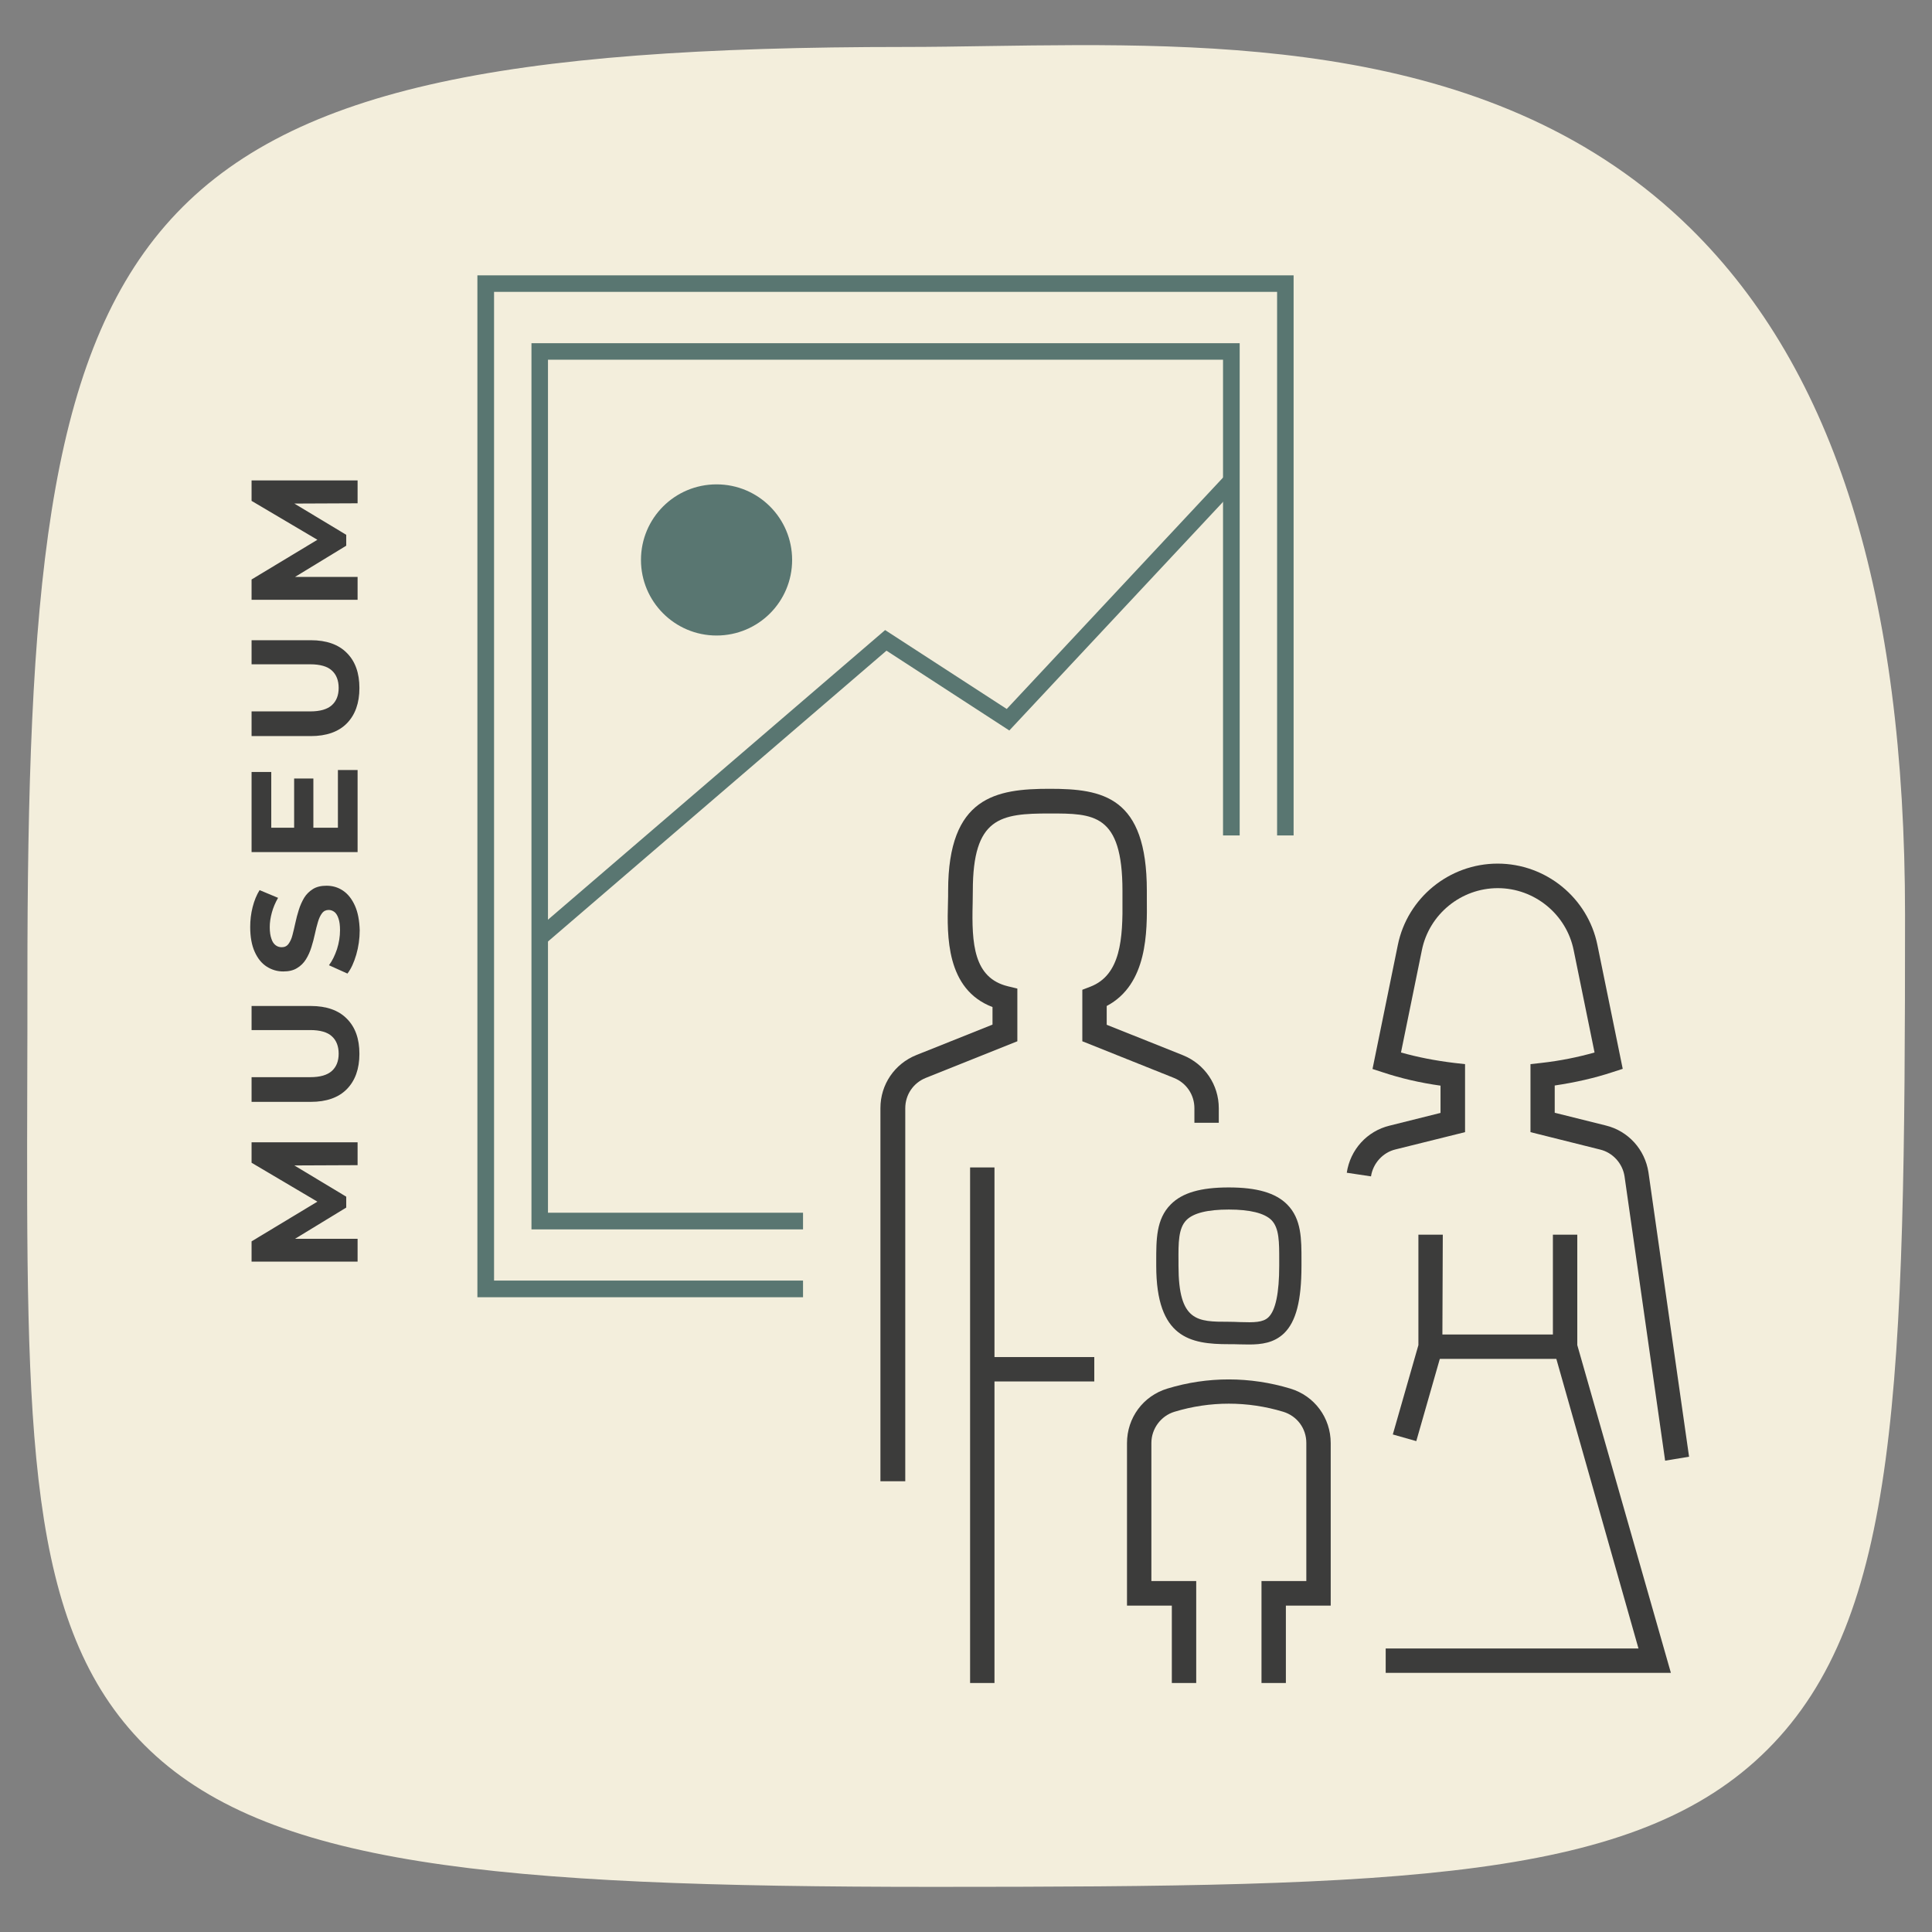 <?xml version="1.0" encoding="UTF-8"?> <svg xmlns="http://www.w3.org/2000/svg" xmlns:xlink="http://www.w3.org/1999/xlink" version="1.1" id="Ebene_1" x="0px" y="0px" viewBox="0 0 127.56 127.56" style="enable-background:new 0 0 127.56 127.56;" xml:space="preserve"><rect x="0" y="0" width="127.56" height="127.56" fill="#808080" stroke="none"/> <style type="text/css"> .st0{fill:#F3EEDC;} .st1{fill:#3C3C3B;} .st2{clip-path:url(#SVGID_00000157301135516922824010000004694078164619484548_);} .st3{fill:#597671;} </style> <g> <g> <g> <path class="st0" d="M61.61,124.58c-28.96,0-44.13-1.4-52.07-9.36c-7.83-7.85-7.8-20.67-7.74-43.93 c0.01-2.09,0.01-4.26,0.01-6.52C1.8,13.99,6.79,3.1,59.74,3.1c1.78,0,3.63-0.03,5.54-0.06c14.97-0.22,33.61-0.5,46.35,12.05 c9.52,9.38,14.15,24.2,14.15,45.32c0,31.08-0.39,46.41-9.07,55.09C108.02,124.19,92.69,124.58,61.61,124.58"></path> </g> <g> <path class="st1" d="M23.61,38.09h-4.67v0.33l3.92-2.39v-0.72l-3.92-2.36v0.3l4.67-0.02v-1.51h-7v1.35l4.94,2.92v-0.71 l-4.94,2.98v1.34h7V38.09z M22.9,43.11c-0.55-0.56-1.35-0.84-2.38-0.84h-3.91v1.59h3.87c0.66,0,1.14,0.14,1.43,0.41 c0.3,0.27,0.45,0.66,0.45,1.15c0,0.49-0.15,0.87-0.45,1.14c-0.3,0.27-0.77,0.41-1.43,0.41h-3.87v1.63h3.91 c1.03,0,1.83-0.28,2.38-0.84c0.55-0.56,0.83-1.34,0.83-2.33C23.73,44.44,23.46,43.67,22.9,43.11 M17.91,54.65v-3.68h-1.3v5.29h7 v-5.42h-1.3v3.81H17.91z M20.69,51.4h-1.27v3.37h1.27V51.4z M23.43,59.79c-0.2-0.44-0.46-0.77-0.79-0.99 c-0.33-0.22-0.69-0.32-1.08-0.32c-0.36,0-0.66,0.07-0.9,0.22s-0.44,0.35-0.58,0.58c-0.14,0.24-0.26,0.5-0.35,0.79 c-0.09,0.29-0.17,0.58-0.23,0.87c-0.06,0.29-0.13,0.56-0.19,0.8c-0.06,0.24-0.15,0.43-0.26,0.58c-0.11,0.15-0.26,0.22-0.45,0.22 c-0.15,0-0.28-0.04-0.4-0.13c-0.12-0.09-0.22-0.23-0.28-0.43c-0.07-0.19-0.11-0.45-0.11-0.77c0-0.31,0.05-0.63,0.14-0.96 c0.09-0.33,0.23-0.66,0.41-0.97l-1.22-0.51c-0.2,0.32-0.35,0.69-0.46,1.12c-0.11,0.43-0.16,0.87-0.16,1.31 c0,0.66,0.1,1.21,0.3,1.65c0.2,0.44,0.46,0.76,0.79,0.97c0.33,0.21,0.69,0.32,1.09,0.32c0.37,0,0.67-0.07,0.91-0.22 c0.24-0.14,0.44-0.34,0.59-0.58c0.15-0.24,0.27-0.51,0.36-0.8s0.17-0.58,0.23-0.87c0.06-0.29,0.13-0.55,0.2-0.79 c0.07-0.24,0.16-0.44,0.27-0.58c0.11-0.15,0.26-0.22,0.44-0.22c0.15,0,0.27,0.05,0.39,0.14c0.11,0.09,0.2,0.24,0.26,0.43 c0.07,0.2,0.1,0.45,0.1,0.77c0,0.42-0.07,0.84-0.2,1.25c-0.14,0.41-0.31,0.77-0.53,1.06l1.22,0.55c0.24-0.31,0.43-0.73,0.58-1.24 c0.15-0.52,0.23-1.06,0.23-1.62C23.73,60.78,23.63,60.23,23.43,59.79 M22.9,67.26c-0.55-0.56-1.35-0.84-2.38-0.84h-3.91v1.59 h3.87c0.66,0,1.14,0.14,1.43,0.41c0.3,0.27,0.45,0.66,0.45,1.15c0,0.49-0.15,0.87-0.45,1.14c-0.3,0.27-0.77,0.41-1.43,0.41h-3.87 v1.63h3.91c1.03,0,1.83-0.28,2.38-0.84c0.55-0.56,0.83-1.34,0.83-2.33C23.73,68.59,23.46,67.82,22.9,67.26 M23.61,81.79h-4.67 v0.33l3.92-2.39v-0.72l-3.92-2.36v0.3l4.67-0.02v-1.51h-7v1.35l4.94,2.92v-0.71l-4.94,2.98v1.34h7V81.79z"></path> </g> </g> <g> <defs> <polygon id="SVGID_1_" points="35.63,23.2 35.63,80.62 53.02,80.62 81.3,55.16 81.3,23.2 "></polygon> </defs> <clipPath id="SVGID_00000170269566383156130380000009397949912126302894_"> <use xlink:href="#SVGID_1_" style="overflow:visible;"></use> </clipPath> <g style="clip-path:url(#SVGID_00000170269566383156130380000009397949912126302894_);"> <polygon class="st3" points="34.74,63.4 34.03,62.57 58.44,41.6 66.47,46.81 89.95,21.69 90.75,22.44 66.64,48.23 58.53,42.96 "></polygon> </g> </g> <g> <polygon class="st3" points="53.02,81.17 35.09,81.17 35.09,22.66 81.85,22.66 81.85,55.16 80.75,55.16 80.75,23.75 36.18,23.75 36.18,80.07 53.02,80.07 "></polygon> </g> <g> <g> <path class="st3" d="M47.31,41.96c2.76,0,4.99-2.23,4.99-4.99c0-2.76-2.23-4.99-4.99-4.99c-2.76,0-4.99,2.23-4.99,4.99 C42.32,39.72,44.55,41.96,47.31,41.96"></path> </g> </g> <g> <polygon class="st3" points="53.02,85.65 31.52,85.65 31.52,18.18 85.41,18.18 85.41,55.16 84.32,55.16 84.32,19.27 32.62,19.27 32.62,84.55 53.02,84.55 "></polygon> </g> <g> <g> <path class="st1" d="M59.74,97.8h-1.61V73.16c0-1.55,0.93-2.92,2.37-3.5l5.03-2.01v-1.16c-3.08-1.17-3-4.73-2.94-6.91 c0.01-0.27,0.01-0.53,0.01-0.77c0-6.21,3.17-6.73,6.7-6.73c3.51,0,6.42,0.51,6.42,6.73l0,0.55c0.02,2.14,0.06,5.63-2.65,7.06 v1.24l5.03,2.01c1.44,0.58,2.37,1.95,2.37,3.5v0.96h-1.61v-0.96c0-0.89-0.53-1.67-1.35-2l-6.05-2.42v-3.4l0.52-0.2 c2.02-0.77,2.16-3.17,2.13-5.77l0-0.56c0-5.11-1.91-5.11-4.8-5.11c-3.25,0-5.08,0.24-5.08,5.11c0,0.25-0.01,0.52-0.01,0.81 c-0.07,2.68,0.06,4.94,2.33,5.49l0.62,0.15v3.48l-6.05,2.42c-0.82,0.33-1.35,1.11-1.35,2V97.8z"></path> </g> </g> <g> <rect x="64.05" y="77.08" class="st1" width="1.61" height="34.04"></rect> </g> <g> <g> <path class="st1" d="M109.94,96.44l-2.68-18.77c-0.13-0.86-0.78-1.57-1.61-1.77l-4.6-1.15v-4.49l0.71-0.08 c1.25-0.14,2.43-0.38,3.52-0.69l-1.38-6.76c-0.48-2.37-2.59-4.09-5.01-4.09s-4.53,1.72-5.01,4.09l-1.38,6.76 c1.09,0.31,2.27,0.54,3.52,0.69l0.71,0.08v4.49l-4.59,1.14c-0.84,0.2-1.49,0.92-1.62,1.78l-1.6-0.24 c0.23-1.53,1.34-2.75,2.83-3.11l3.36-0.84v-1.8c-1.36-0.19-2.64-0.49-3.81-0.88l-0.68-0.22l1.67-8.18 c0.63-3.12,3.4-5.38,6.59-5.38c3.19,0,5.96,2.26,6.59,5.38l1.67,8.17l-0.68,0.22c-1.18,0.39-2.46,0.68-3.81,0.88v1.8l3.37,0.84 c1.48,0.36,2.59,1.58,2.82,3.1l2.68,18.77L109.94,96.44z"></path> </g> </g> <g> <polygon class="st1" points="110.32,110.45 91.49,110.45 91.49,108.84 108.18,108.84 102.53,88.92 102.53,81.52 104.14,81.52 104.14,88.81 "></polygon> </g> <g> <polygon class="st1" points="93.51,95.15 91.96,94.71 93.65,88.81 93.65,81.52 95.26,81.52 95.23,89.14 "></polygon> </g> <g> <rect x="94.45" y="88.11" class="st1" width="8.88" height="1.61"></rect> </g> <g> <rect x="64.85" y="89.6" class="st1" width="7.4" height="1.61"></rect> </g> <g> <g> <path class="st1" d="M82.46,88.77c-0.22,0-0.43-0.01-0.65-0.01c-0.22-0.01-0.45-0.01-0.68-0.01c-2.53,0-4.79-0.4-4.79-5.18 l0-0.28c0-1.44-0.01-2.8,0.96-3.77c0.76-0.77,1.98-1.12,3.83-1.12c1.86,0,3.09,0.36,3.85,1.12c0.96,0.96,0.95,2.3,0.95,3.71 l0,0.34c0,2.31-0.36,3.69-1.15,4.46C84.11,88.67,83.29,88.77,82.46,88.77z M81.13,79.86c-1.39,0-2.33,0.23-2.79,0.69 c-0.54,0.54-0.54,1.5-0.53,2.73v0.29c0,3.7,1.25,3.7,3.32,3.7c0.25,0,0.49,0.01,0.73,0.02c0.94,0.03,1.53,0.03,1.89-0.32 c0.47-0.45,0.71-1.6,0.71-3.4l0-0.35c0-1.19,0.01-2.14-0.52-2.67C83.48,80.1,82.54,79.86,81.13,79.86z"></path> </g> <g> <path class="st1" d="M84.9,111.12h-1.61v-6.73h2.96v-9.12c0-0.96-0.61-1.78-1.53-2.06c-2.35-0.71-4.83-0.71-7.17,0 c-0.9,0.27-1.53,1.12-1.53,2.06v9.12h2.96v6.73h-1.61v-5.11h-2.96V95.28c0-1.67,1.07-3.12,2.67-3.6c2.65-0.81,5.46-0.8,8.11,0 c1.6,0.48,2.67,1.93,2.67,3.6v10.73H84.9V111.12z"></path> </g> </g> </g> </svg> 